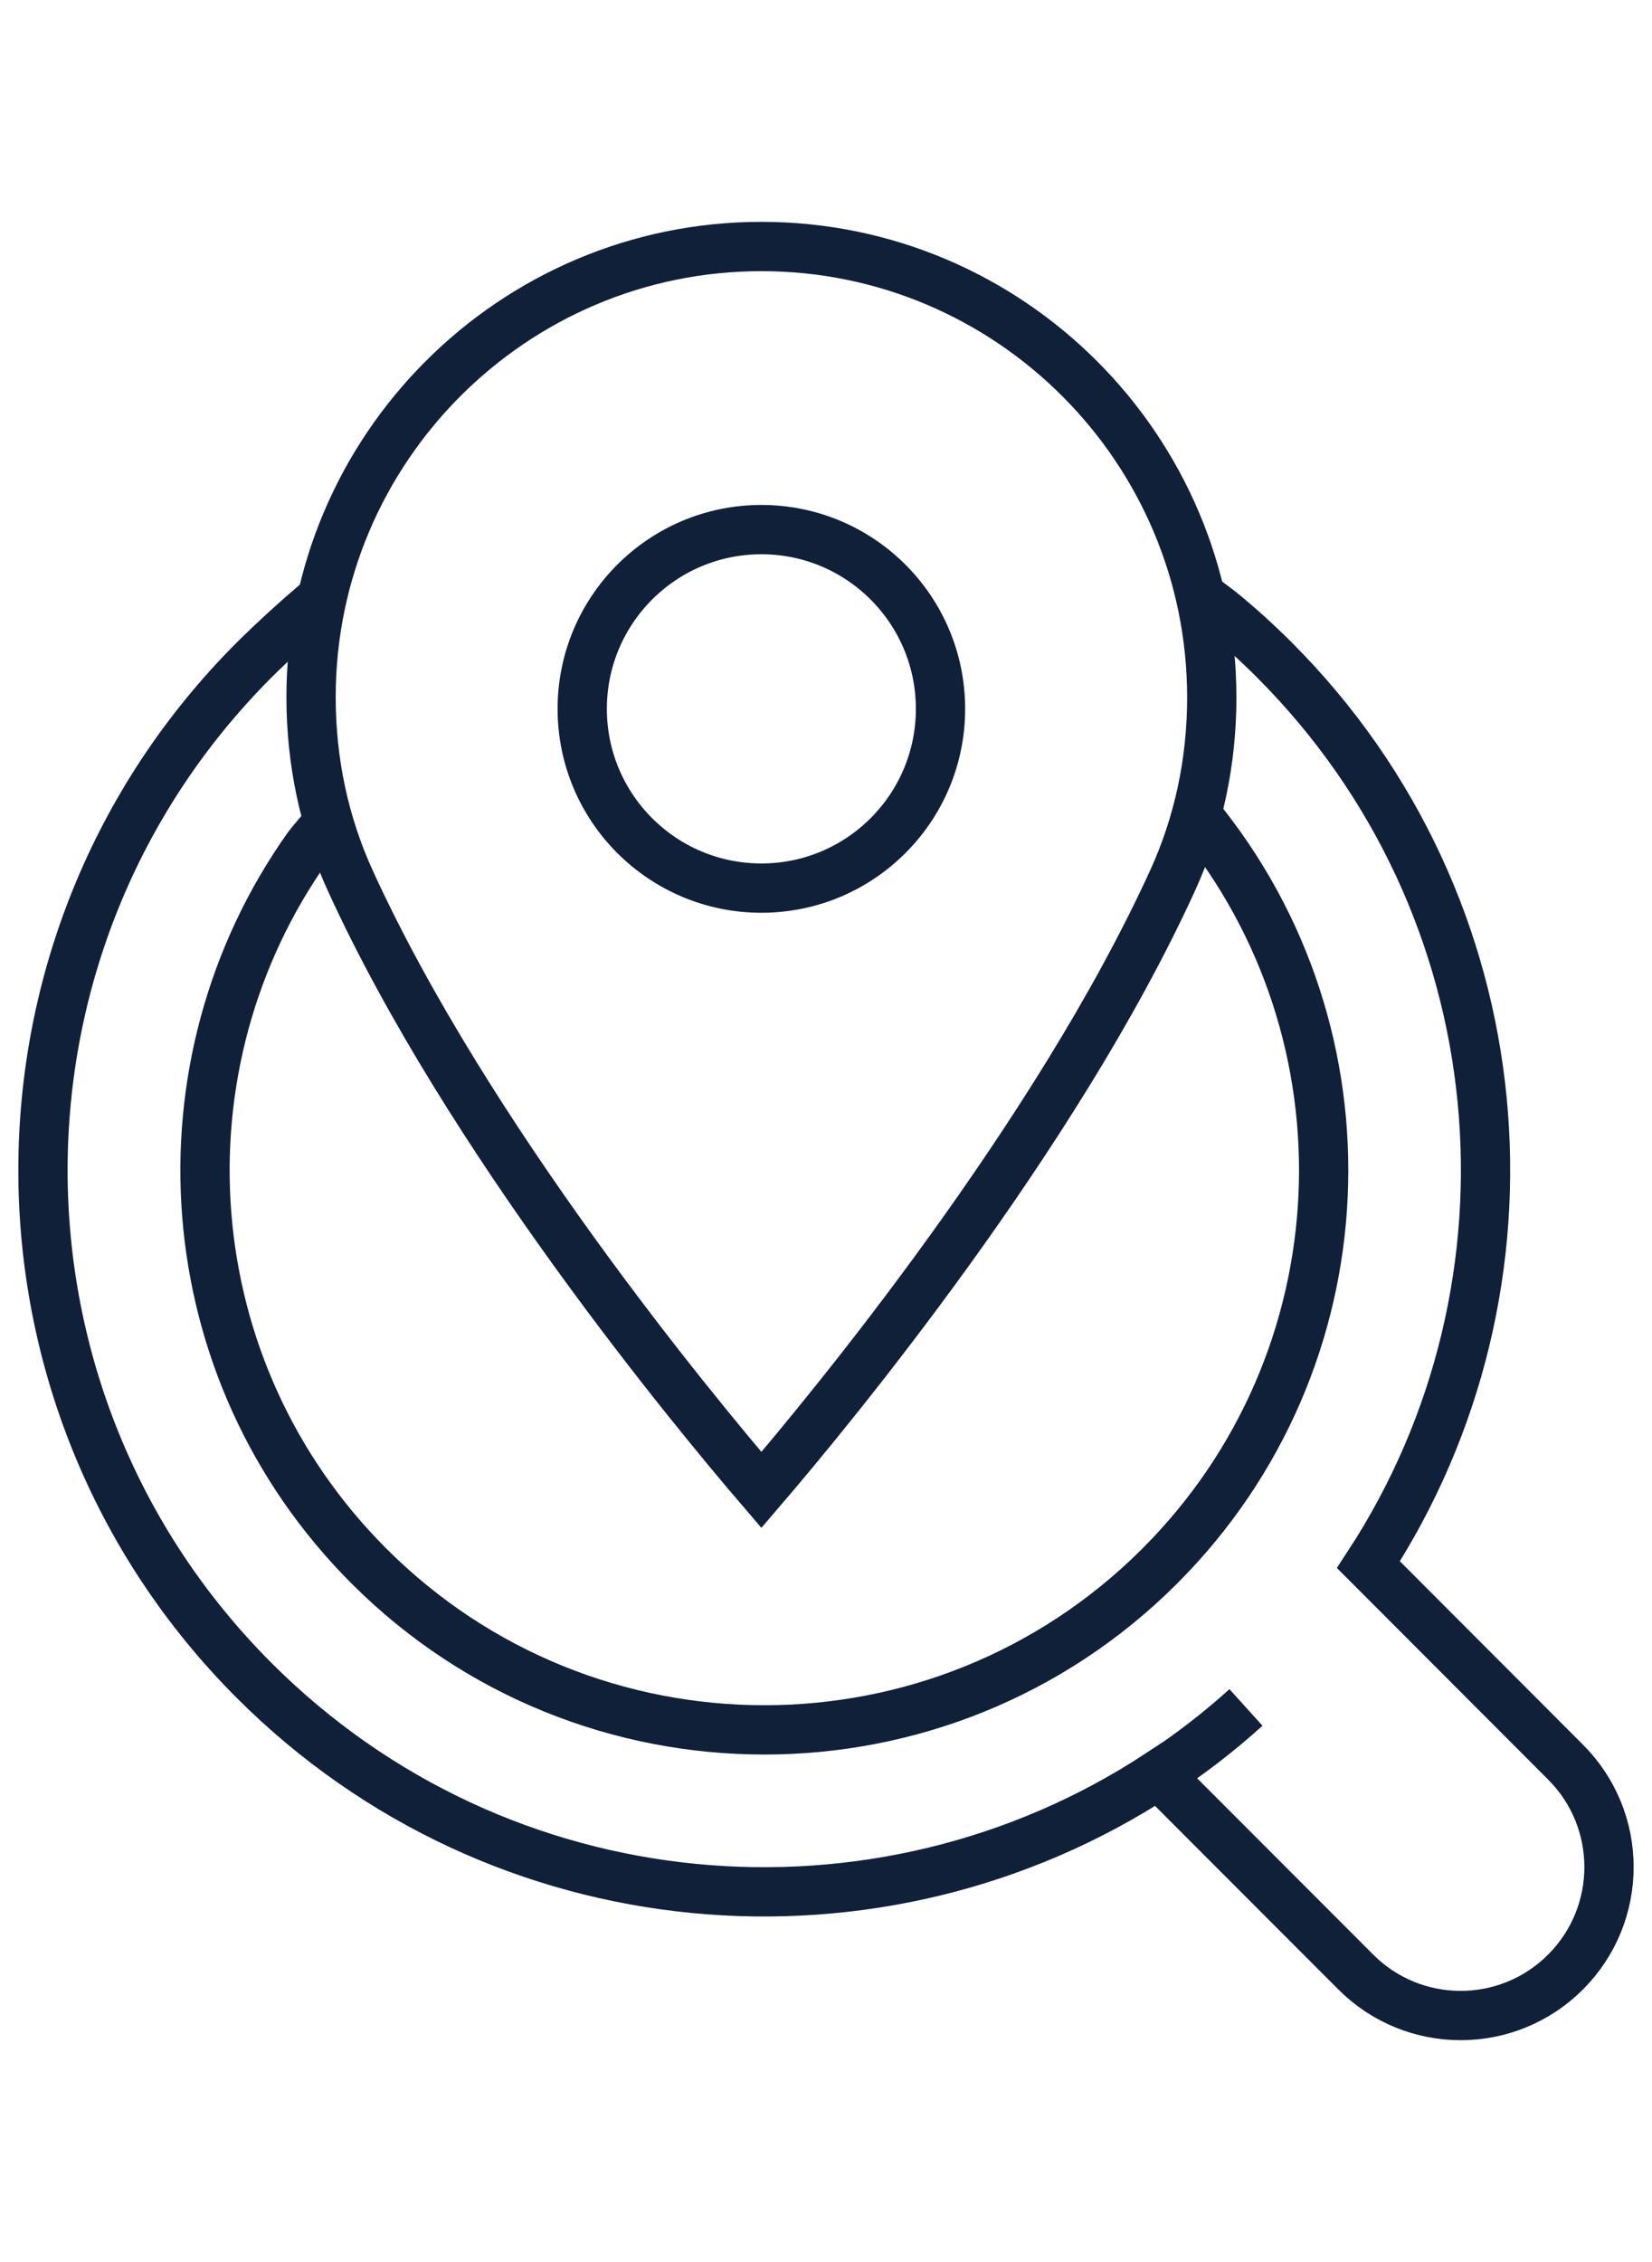 <?xml version="1.0" encoding="utf-8"?>
<!-- Generator: Adobe Illustrator 16.0.0, SVG Export Plug-In . SVG Version: 6.00 Build 0)  -->
<!DOCTYPE svg PUBLIC "-//W3C//DTD SVG 1.1//EN" "http://www.w3.org/Graphics/SVG/1.1/DTD/svg11.dtd">
<svg version="1.1" id="Calque_1" xmlns="http://www.w3.org/2000/svg" xmlns:xlink="http://www.w3.org/1999/xlink" x="0px" y="0px"
	 width="57px" height="78px" viewBox="0 0 57 78" enable-background="new 0 0 57 78" xml:space="preserve">
<g>
	<path fill="none" stroke="#102039" stroke-width="1.7" stroke-miterlimit="10" d="M41.292,28.108
		c6.237,7.583,5.812,18.805-1.274,25.891c-7.534,7.535-19.757,7.535-27.29,0c-6.759-6.756-7.459-17.275-2.097-24.811
		c0.098-0.137,0.604-0.714,0.704-0.85"/>
	<path fill="none" stroke="#102039" stroke-width="1.7" stroke-miterlimit="10" d="M11.109,20.634
		c-0.671,0.544-1.71,1.495-2.338,2.121c-9.718,9.719-9.718,25.477,0,35.193c8.481,8.479,21.553,9.558,31.201,3.241l6.808,6.812
		c1.999,1.999,5.237,1.999,7.235,0c2.002-2,2.002-5.242,0-7.241l-6.799-6.806c6.311-9.65,5.23-22.723-3.247-31.199
		c-0.58-0.58-1.181-1.126-1.803-1.637c-0.136-0.111-0.795-0.597-0.931-0.704"/>
	<path fill="none" stroke="#102039" stroke-width="1.7" stroke-miterlimit="10" d="M42.99,58.877
		c-0.956,0.864-1.966,1.639-3.015,2.32"/>
	<g>
		<path fill="none" stroke="#102039" stroke-width="1.7" stroke-miterlimit="10" d="M26.27,8.5c-8.569,0-15.537,6.969-15.537,15.537
			c0,2.232,0.456,4.367,1.357,6.339c4.047,8.854,11.79,18.213,14.181,21.001c2.396-2.792,10.141-12.166,14.182-21.001
			c0.902-1.97,1.358-4.103,1.358-6.339C41.805,15.47,34.837,8.5,26.27,8.5z"/>
		<circle fill="none" stroke="#102039" stroke-width="1.7" stroke-miterlimit="10" cx="26.27" cy="24.443" r="6.181"/>
	</g>
</g>
</svg>
